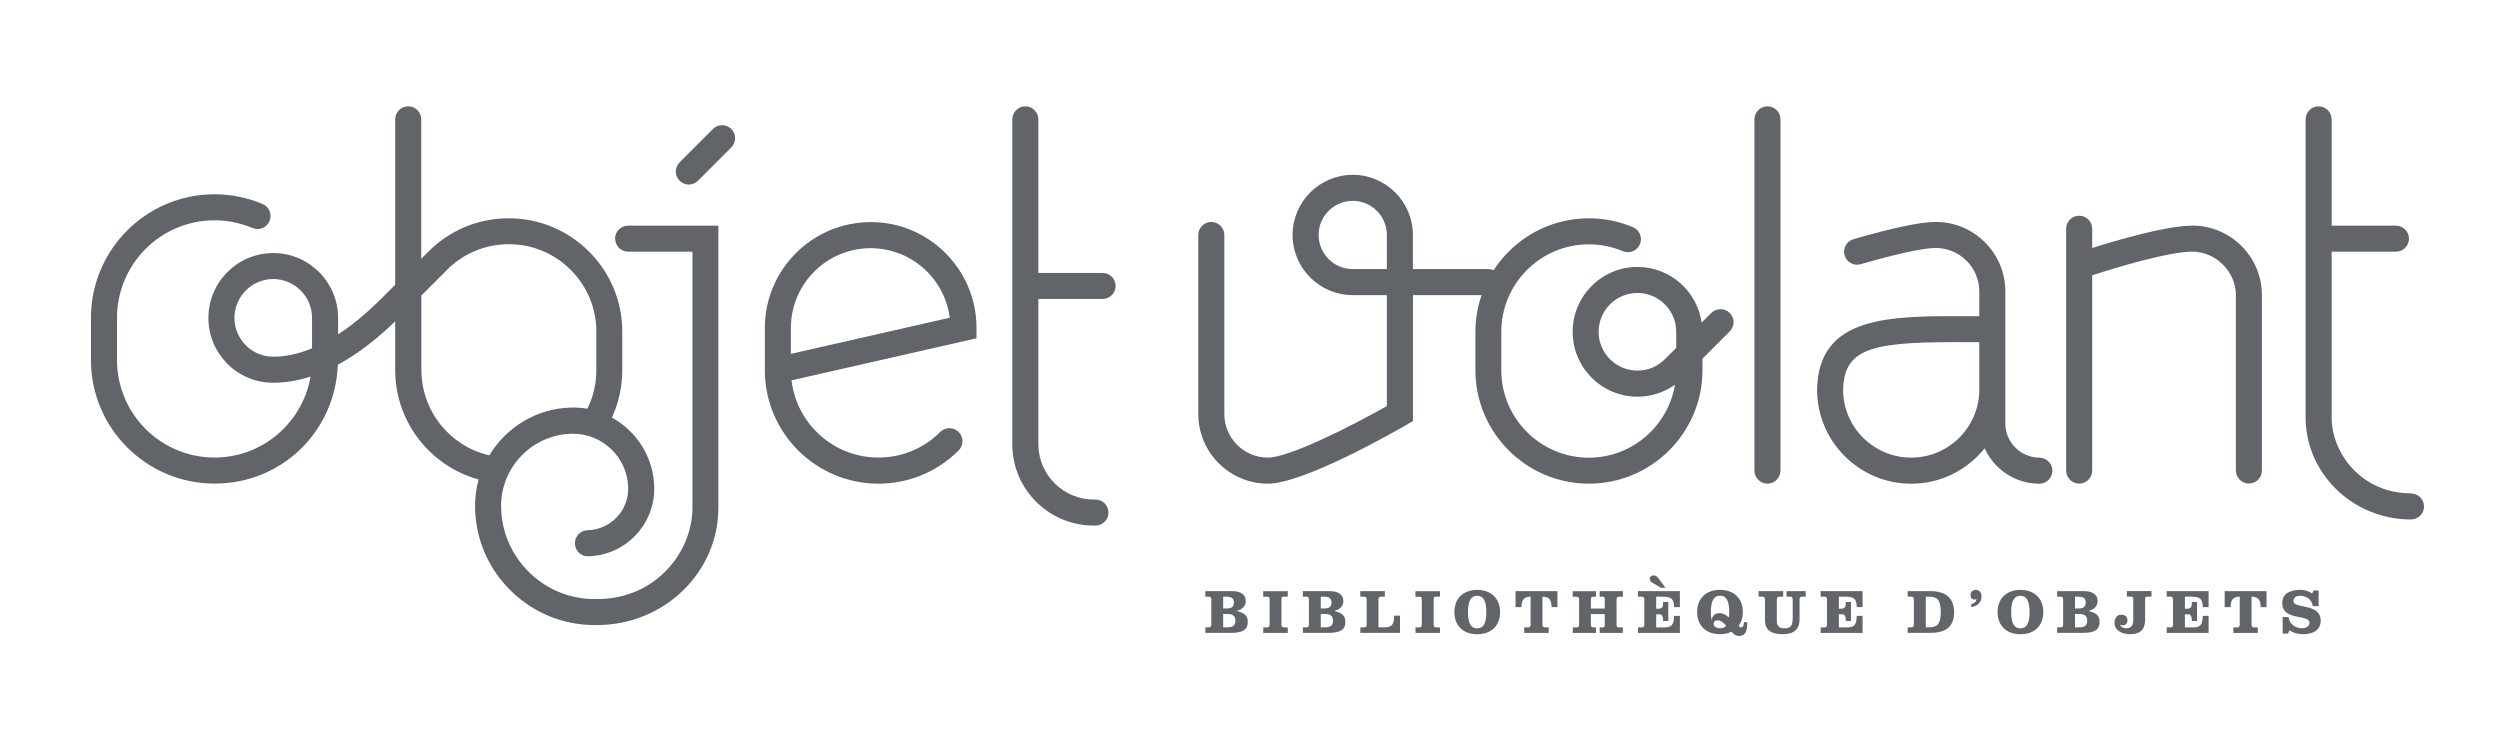 <svg xmlns="http://www.w3.org/2000/svg" id="logo-header-mobile" viewBox="0 0 384 112.96"><defs><style>.cls-1{fill:none;}.cls-2{fill:#616468;}</style></defs><rect class="cls-1" width="384" height="112.96"></rect><g><path class="cls-2" d="M186.06,92.04c0-.24-.13-.39-.38-.39h-.55v-.85h4.17c1.39,0,2.05,.63,2.05,1.5s-.6,1.34-1.38,1.52v.02c.82,.25,1.69,.49,1.69,1.65,0,1.24-.74,1.72-2.61,1.72h-3.91v-.85h.54c.24,0,.38-.14,.38-.39v-3.94Zm1.82,1.42h.53c.66,0,1.12-.2,1.12-.91s-.46-.9-1.12-.9h-.53v1.81Zm0,2.9h.65c.69,0,1.23-.19,1.23-1.02s-.54-1.03-1.23-1.03h-.65v2.05Z"></path><path class="cls-2" d="M197.81,91.65h-.6c-.24,0-.38,.04-.38,.39v3.94c0,.24,.14,.39,.38,.39h.59v.85h-3.76v-.85h.59c.24,0,.38-.14,.38-.39v-4.07c0-.16-.14-.25-.38-.25h-.6v-.85h3.77v.85Z"></path><path class="cls-2" d="M201.05,92.04c0-.24-.13-.39-.38-.39h-.55v-.85h4.17c1.39,0,2.05,.63,2.05,1.5s-.6,1.34-1.38,1.52v.02c.82,.25,1.69,.49,1.69,1.65,0,1.24-.74,1.72-2.61,1.72h-3.91v-.85h.54c.24,0,.38-.14,.38-.39v-3.94Zm1.82,1.42h.53c.66,0,1.12-.2,1.12-.91s-.46-.9-1.12-.9h-.53v1.81Zm0,2.9h.65c.69,0,1.23-.19,1.23-1.02s-.54-1.03-1.23-1.03h-.65v2.05Z"></path><path class="cls-2" d="M208.95,97.22v-.85h.59c.24,0,.38-.14,.38-.39v-3.94c0-.24-.13-.39-.38-.39h-.6v-.85h3.77v.85h-.6c-.24,0-.38,.15-.38,.39v4.32h1.06c1.16,0,1.35-.74,1.35-1.79h.9v2.64h-6.09Z"></path><path class="cls-2" d="M221.19,91.65h-.6c-.24,0-.38,.04-.38,.39v3.94c0,.24,.14,.39,.38,.39h.59v.85h-3.76v-.85h.59c.24,0,.38-.14,.38-.39v-4.07c0-.16-.14-.25-.38-.25h-.6v-.85h3.77v.85Z"></path><path class="cls-2" d="M230.41,94.02c0,2.1-1.38,3.4-3.51,3.4s-3.51-1.3-3.51-3.4,1.38-3.41,3.51-3.41,3.51,1.31,3.51,3.41Zm-4.93,0c0,1.69,.44,2.5,1.41,2.5s1.41-.8,1.41-2.5-.44-2.51-1.41-2.51-1.41,.81-1.41,2.51Z"></path><path class="cls-2" d="M232.79,93.26v-2.46h6.43v2.46h-.9c0-.99-.29-1.61-1.4-1.61v4.33c0,.24,.14,.39,.38,.39h.58v.85h-3.76v-.85h.6c.24,0,.38-.14,.38-.39v-4.33c-1.11,0-1.4,.62-1.4,1.61h-.9Z"></path><path class="cls-2" d="M246.49,93.46v-1.52c0-.19-.14-.29-.38-.29h-.41v-.85h3.58v.85h-.6c-.24,0-.38,.15-.38,.39v3.97c0,.25,.14,.36,.38,.36h.59v.85h-3.56v-.85h.4c.24,0,.38-.06,.38-.32v-1.73h-2.13v1.71c0,.23,.14,.34,.38,.34h.4v.85h-3.56v-.85h.59c.24,0,.38-.14,.38-.39v-4.06c0-.16-.14-.26-.38-.26h-.6v-.85h3.58v.85h-.41c-.24,0-.38,.09-.38,.42v1.39h2.13Z"></path><path class="cls-2" d="M252.57,92.04c0-.24-.14-.39-.38-.39h-.6v-.85h6.44v2.46h-.9c0-1.39-.54-1.61-1.78-1.61h-.96v1.85h.3c.56,0,.76-.22,.76-.82v-.21h.8v2.92h-.8v-.23c0-.36-.14-.8-.48-.8h-.58v2.01h1.18c1.02,0,1.56-.21,1.56-1.77h.9v2.62h-6.43v-.85h.59c.24,0,.38-.14,.38-.39v-3.94Zm2.56-1.75l-1.14-.67c-.31-.18-.59-.34-.59-.73,0-.3,.27-.51,.56-.51,.53,0,.76,.43,1.04,.8l.82,1.1h-.7Z"></path><path class="cls-2" d="M268.39,95.57c0,1.86-.58,2.11-1.31,2.11-.44,0-.8-.26-1.12-.65-.5,.25-1.09,.38-1.77,.38-2.13,0-3.51-1.3-3.51-3.4s1.38-3.41,3.51-3.41,3.51,1.31,3.51,3.41c0,.86-.23,1.58-.67,2.15,.16,.16,.28,.21,.41,.21,.23,0,.42-.24,.42-.8h.53Zm-2.84-.73c.04-.24,.06-.52,.06-.83,0-1.69-.44-2.51-1.41-2.51s-1.41,.81-1.41,2.51c0,.48,.04,.89,.11,1.21h.02c.09-.64,.46-1.04,1.23-1.04,.5,0,.98,.28,1.41,.66Zm-1.33,1.66c.39,0,.67-.09,.91-.4-.4-.46-.8-.82-1.3-.82-.35,0-.61,.19-.61,.56,0,.5,.58,.66,1,.66Z"></path><path class="cls-2" d="M270.13,90.8h3.77v.85h-.6c-.24,0-.38,.15-.38,.39v3.42c0,.62,.34,1.05,1.12,1.05,1.12,0,1.32-.49,1.32-1.69v-2.78c0-.24-.13-.39-.38-.39h-.57v-.85h2.95v.85h-.57c-.24,0-.38,.15-.38,.39v3.11c0,1.43-.76,2.26-2.56,2.26-1.7,0-2.75-.54-2.75-2.17v-3.2c0-.24-.14-.39-.38-.39h-.6v-.85Z"></path><path class="cls-2" d="M280.63,92.04c0-.24-.13-.39-.38-.39h-.6v-.85h6.44v2.46h-.9c0-1.39-.54-1.61-1.78-1.61h-.96v1.85h.3c.56,0,.76-.22,.76-.82v-.21h.8v2.92h-.8v-.23c0-.36-.14-.8-.48-.8h-.58v2.01h1.18c1.02,0,1.56-.21,1.56-1.77h.9v2.62h-6.43v-.85h.59c.24,0,.38-.14,.38-.39v-3.94Z"></path><path class="cls-2" d="M293.98,92.04c0-.24-.14-.39-.38-.39h-.58v-.85h3.51c2.2,0,3.62,.96,3.62,3.26s-1.39,3.15-3.68,3.15h-3.45v-.85h.57c.24,0,.38-.14,.38-.39v-3.94Zm1.82,4.32h.44c1.28,0,1.86-.44,1.86-2.36s-.58-2.35-1.86-2.35h-.44v4.71Z"></path><path class="cls-2" d="M302.78,92.78c.42-.12,.75-.28,.81-.76-.1,.07-.21,.07-.32,.07-.37,0-.6-.27-.6-.63,0-.53,.29-.85,.83-.85s.87,.47,.87,.99c0,.98-.7,1.51-1.6,1.65v-.47Z"></path><path class="cls-2" d="M313.85,94.02c0,2.1-1.38,3.4-3.51,3.4s-3.51-1.3-3.51-3.4,1.38-3.41,3.51-3.41,3.51,1.31,3.51,3.41Zm-4.93,0c0,1.69,.44,2.5,1.41,2.5s1.41-.8,1.41-2.5-.44-2.51-1.41-2.51-1.41,.81-1.41,2.51Z"></path><path class="cls-2" d="M316.9,92.04c0-.24-.13-.39-.38-.39h-.55v-.85h4.17c1.39,0,2.05,.63,2.05,1.5s-.6,1.34-1.38,1.52v.02c.82,.25,1.69,.49,1.69,1.65,0,1.24-.74,1.72-2.61,1.72h-3.91v-.85h.54c.24,0,.38-.14,.38-.39v-3.94Zm1.82,1.42h.53c.66,0,1.12-.2,1.12-.91s-.46-.9-1.12-.9h-.53v1.81Zm0,2.9h.65c.69,0,1.23-.19,1.23-1.02s-.54-1.03-1.23-1.03h-.65v2.05Z"></path><path class="cls-2" d="M330.47,90.8v.85h-.6c-.24,0-.38,.08-.38,.24v3.31c0,1.38-.66,2.21-2.26,2.21-1.32,0-2.44-.53-2.44-1.78,0-.64,.34-1.21,1.04-1.21,.52,0,.95,.3,.95,.85s-.39,.79-.73,.79c-.15,0-.3-.03-.4-.11h-.02c.16,.43,.59,.55,1.02,.55,.76,0,1.02-.54,1.02-1.31v-3.28c0-.18-.14-.27-.38-.27h-.6v-.85h3.77Z"></path><path class="cls-2" d="M333.78,92.04c0-.24-.14-.39-.38-.39h-.6v-.85h6.44v2.46h-.9c0-1.39-.54-1.61-1.78-1.61h-.96v1.85h.3c.56,0,.76-.22,.76-.82v-.21h.8v2.92h-.8v-.23c0-.36-.14-.8-.48-.8h-.58v2.01h1.18c1.02,0,1.56-.21,1.56-1.77h.9v2.62h-6.43v-.85h.59c.24,0,.38-.14,.38-.39v-3.94Z"></path><path class="cls-2" d="M341.71,93.26v-2.46h6.43v2.46h-.9c0-.99-.29-1.61-1.4-1.61v4.33c0,.24,.14,.39,.38,.39h.58v.85h-3.76v-.85h.6c.24,0,.38-.14,.38-.39v-4.33c-1.11,0-1.4,.62-1.4,1.61h-.9Z"></path><path class="cls-2" d="M356.14,93.1h-.89c-.14-1.02-1.04-1.59-1.9-1.59-.56,0-1.08,.18-1.08,.83,0,1.22,4.19,.24,4.19,3,0,1.55-1.34,2.07-2.67,2.07-.74,0-1.5-.15-2.11-.6l-.25,.51h-.81v-2.54h.9c.13,1.02,.97,1.72,2.11,1.72,.5,0,1.11-.28,1.11-.83,0-1.38-4.19-.26-4.19-3.04,0-1.6,1.44-2.03,2.78-2.03,.66,0,1.29,.21,1.84,.56l.17-.46h.8v2.38Z"></path></g><g><path class="cls-2" d="M262.85,48.07l-1.48,1.48c-.69-4.82-4.84-8.55-9.85-8.55-5.49,0-9.96,4.47-9.96,9.96,0,2.66,1.04,5.16,2.92,7.05,1.88,1.88,4.38,2.92,7.04,2.92,2.1,0,4.09-.65,5.76-1.84-1.07,6.35-6.59,11.21-13.24,11.21-7.41,0-13.44-6.03-13.44-13.44v-5.89c0-7.41,6.03-13.44,13.44-13.44,.91,0,1.82,.09,2.71,.27,.87,.18,1.71,.44,2.52,.78,1.02,.43,2.19-.05,2.62-1.06,.43-1.02-.04-2.19-1.06-2.62-1.05-.44-2.15-.79-3.28-1.02-1.15-.23-2.33-.35-3.51-.35-6.12,0-11.51,3.18-14.62,7.97-.25-.11-.51-.17-.8-.17h-11.6v-5.24c0-5.09-4.15-9.24-9.24-9.24s-9.24,4.15-9.24,9.24,4.14,9.24,9.24,9.24h5.24v17.04c-5.79,3.28-15.09,7.92-18.27,7.92-3.69,0-6.69-3-6.69-6.69v-27.51c0-1.1-.9-2-2-2s-2,.9-2,2v27.51c0,5.89,4.79,10.69,10.69,10.69,5.55,0,19.68-8.11,21.28-9.03l1-.58v-19.35h10.54c-.61,1.77-.95,3.66-.95,5.63v5.89c0,9.61,7.82,17.44,17.44,17.44s17.44-7.82,17.44-17.44v-1.76l4.19-4.19c.78-.78,.78-2.05,0-2.83s-2.05-.78-2.83,0Zm-49.83-6.74h-5.24c-2.89,0-5.24-2.35-5.24-5.24s2.35-5.24,5.24-5.24,5.24,2.35,5.24,5.24v5.24Zm34.28,13.85c-1.13-1.13-1.75-2.62-1.75-4.22,0-3.29,2.68-5.96,5.96-5.96s5.96,2.67,5.96,5.96c0,0,0,0,0,0v2.47l-1.74,1.74s0,0,0,0c-1.13,1.13-2.62,1.75-4.22,1.75s-3.09-.62-4.22-1.75Z"></path><path class="cls-2" d="M313.26,70.29c-2.89,0-5.24-2.35-5.24-5.24v-20.27c0-2.85-1.11-5.54-3.13-7.56s-4.7-3.13-7.56-3.13c-2.33,0-6.59,.89-12.64,2.65-1.06,.31-1.67,1.42-1.36,2.48,.31,1.06,1.42,1.67,2.48,1.36,7.46-2.17,10.42-2.49,11.52-2.49,1.79,0,3.47,.7,4.73,1.96s1.96,2.94,1.96,4.73v3.79c-.45,0-.92,0-1.37,0-12.51-.07-23.32-.12-23.55,11.27,0,7.97,6.49,14.46,14.46,14.46,4.56,0,8.63-2.13,11.28-5.44,1.45,3.2,4.67,5.44,8.41,5.44,1.1,0,2-.9,2-2s-.9-2-2-2Zm-19.7,0c-5.77,0-10.46-4.69-10.46-10.42,.14-6.81,5.19-7.39,19.53-7.31,.45,0,.93,0,1.39,0v7.27c0,5.77-4.69,10.46-10.46,10.46Z"></path><path class="cls-2" d="M271.48,16.33c-1.1,0-2,.9-2,2v53.96c0,1.1,.9,2,2,2s2-.9,2-2V18.33c0-1.1-.9-2-2-2Z"></path><path class="cls-2" d="M169.36,41.92h-9.87V18.33c0-1.1-.9-2-2-2s-2,.9-2,2v50.14s0,.02,0,.03c0,0,0,.01,0,.02,.08,3.34,1.46,6.46,3.88,8.76,2.35,2.23,5.4,3.45,8.63,3.45,.1,0,.21,0,.31,0,1.1-.03,1.98-.94,1.95-2.05-.03-1.09-.92-1.95-2-1.95-.09,0-.17,0-.26,0-4.6,0-8.39-3.68-8.51-8.3v-22.51h9.87c1.1,0,2-.9,2-2s-.9-2-2-2Z"></path><path class="cls-2" d="M133.73,34.12c-8.96,0-16.25,7.29-16.25,16.25v6.44s0,.06,0,.09c.02,9.6,7.84,17.39,17.44,17.39,4.66,0,9.04-1.81,12.33-5.11,.78-.78,.78-2.05,0-2.83s-2.05-.78-2.83,0c-2.54,2.54-5.91,3.93-9.5,3.93-6.88,0-12.56-5.19-13.34-11.86l28.41-6.46v-1.6c0-8.96-7.29-16.25-16.25-16.25Zm-12.25,20.23v-3.98c0-6.75,5.5-12.25,12.25-12.25,6.22,0,11.38,4.66,12.15,10.68l-24.4,5.55Z"></path><path class="cls-2" d="M336.74,34.66c-3.96,0-11.4,2.18-15.38,3.43v-2.96c0-1.1-.9-2-2-2s-2,.9-2,2v37.15c0,1.1,.9,2,2,2s2-.9,2-2v-29.99c4.03-1.32,11.85-3.64,15.38-3.64s6.69,3,6.69,6.69v26.93c0,1.1,.9,2,2,2s2-.9,2-2v-26.93c0-5.89-4.79-10.69-10.69-10.69Z"></path><path class="cls-2" d="M109.51,19.81l-5.12,5.12c-.78,.78-.78,2.05,0,2.83,.39,.39,.9,.59,1.41,.59s1.02-.2,1.41-.59l5.12-5.12c.78-.78,.78-2.05,0-2.83s-2.05-.78-2.83,0Z"></path><path class="cls-2" d="M94.49,36.66c0,1.1,.9,2,2,2h9.87v39.33c0,6.74-5.58,14.02-14.61,14.02h0s-.03,0-.05,0c-3.86,.09-7.49-1.31-10.27-3.96-2.78-2.65-4.37-6.22-4.46-10.06-.15-6.12,4.71-11.22,10.83-11.37,.07,0,.14,0,.21,0,4.58,0,8.37,3.67,8.48,8.28,.09,3.52-2.71,6.46-6.23,6.54-1.1,.03-1.98,.94-1.95,2.05s.94,2.02,2.05,1.95c5.73-.14,10.27-4.91,10.13-10.64-.11-4.61-2.72-8.58-6.5-10.66,.35-.76,.65-1.55,.88-2.35,.47-1.59,.71-3.25,.71-4.93v-5.89c0-4.66-1.81-9.04-5.11-12.33-3.29-3.29-7.67-5.11-12.33-5.11s-9.04,1.81-12.33,5.11l-1.11,1.11V18.33c0-1.1-.9-2-2-2s-2,.9-2,2v25.41l-2,2c-2.32,2.32-4.57,4.19-6.77,5.62v-2.53c0-5.49-4.47-9.96-9.96-9.96s-9.96,4.47-9.96,9.96c0,1.34,.26,2.65,.78,3.88,.5,1.19,1.22,2.25,2.13,3.17,.91,.91,1.98,1.63,3.17,2.13,1.23,.52,2.54,.78,3.88,.78,1.88,0,3.79-.32,5.73-.95-1.21,7.05-7.35,12.44-14.75,12.44-8.26,0-14.98-6.72-14.98-14.98v-6.48c0-8.26,6.72-14.98,14.98-14.98,1.02,0,2.03,.1,3.02,.31,.96,.2,1.9,.49,2.81,.87,1.02,.43,2.19-.05,2.62-1.06,.43-1.02-.04-2.19-1.06-2.62-1.15-.49-2.35-.86-3.57-1.11-1.25-.26-2.54-.39-3.82-.39-10.47,0-18.98,8.51-18.98,18.98v6.48c0,10.47,8.51,18.98,18.98,18.98s18.56-8.13,18.94-18.26c2.89-1.56,5.83-3.78,8.81-6.65v7.48c0,7.93,5.37,14.75,12.82,16.8-.39,1.41-.59,2.89-.55,4.43,.12,4.91,2.14,9.48,5.7,12.86,3.44,3.28,7.92,5.07,12.66,5.07,.14,0,.27,0,.41,0,0,0,0,0,0,0,0,0,0,0,0,0,.01,0,.03,0,.04,0,0,0,.01,0,.02,0,10.23-.04,18.54-8.1,18.54-18.01V34.66h-13.87c-1.1,0-2,.9-2,2Zm-56.73,16.38c-.55-.55-.98-1.19-1.28-1.9-.31-.73-.47-1.51-.47-2.32,0-3.29,2.68-5.96,5.96-5.96s5.96,2.68,5.96,5.96v4.68c-2.06,.86-4.05,1.29-5.96,1.29-.8,0-1.59-.16-2.32-.47-.71-.3-1.35-.73-1.9-1.28Zm26.96,3.8v-11.45l3.94-3.94c2.54-2.54,5.91-3.94,9.5-3.94s6.96,1.4,9.5,3.94,3.94,5.91,3.94,9.5v5.89c0,1.29-.18,2.57-.54,3.8-.22,.74-.5,1.45-.84,2.14-.81-.14-1.64-.2-2.49-.18-5.36,.13-9.99,3.06-12.57,7.34-6.03-1.38-10.43-6.79-10.43-13.1Z"></path><path class="cls-2" d="M370.33,75.78c-7.53,0-12.19-6.07-12.19-11.69v-25.43h9.88c1.1,0,2-.9,2-2s-.9-2-2-2h-9.88V18.33c0-1.1-.9-2-2-2s-2,.9-2,2v45.77c0,8.65,7.26,15.69,16.19,15.69,1.1,0,2-.9,2-2s-.9-2-2-2Z"></path></g></svg>